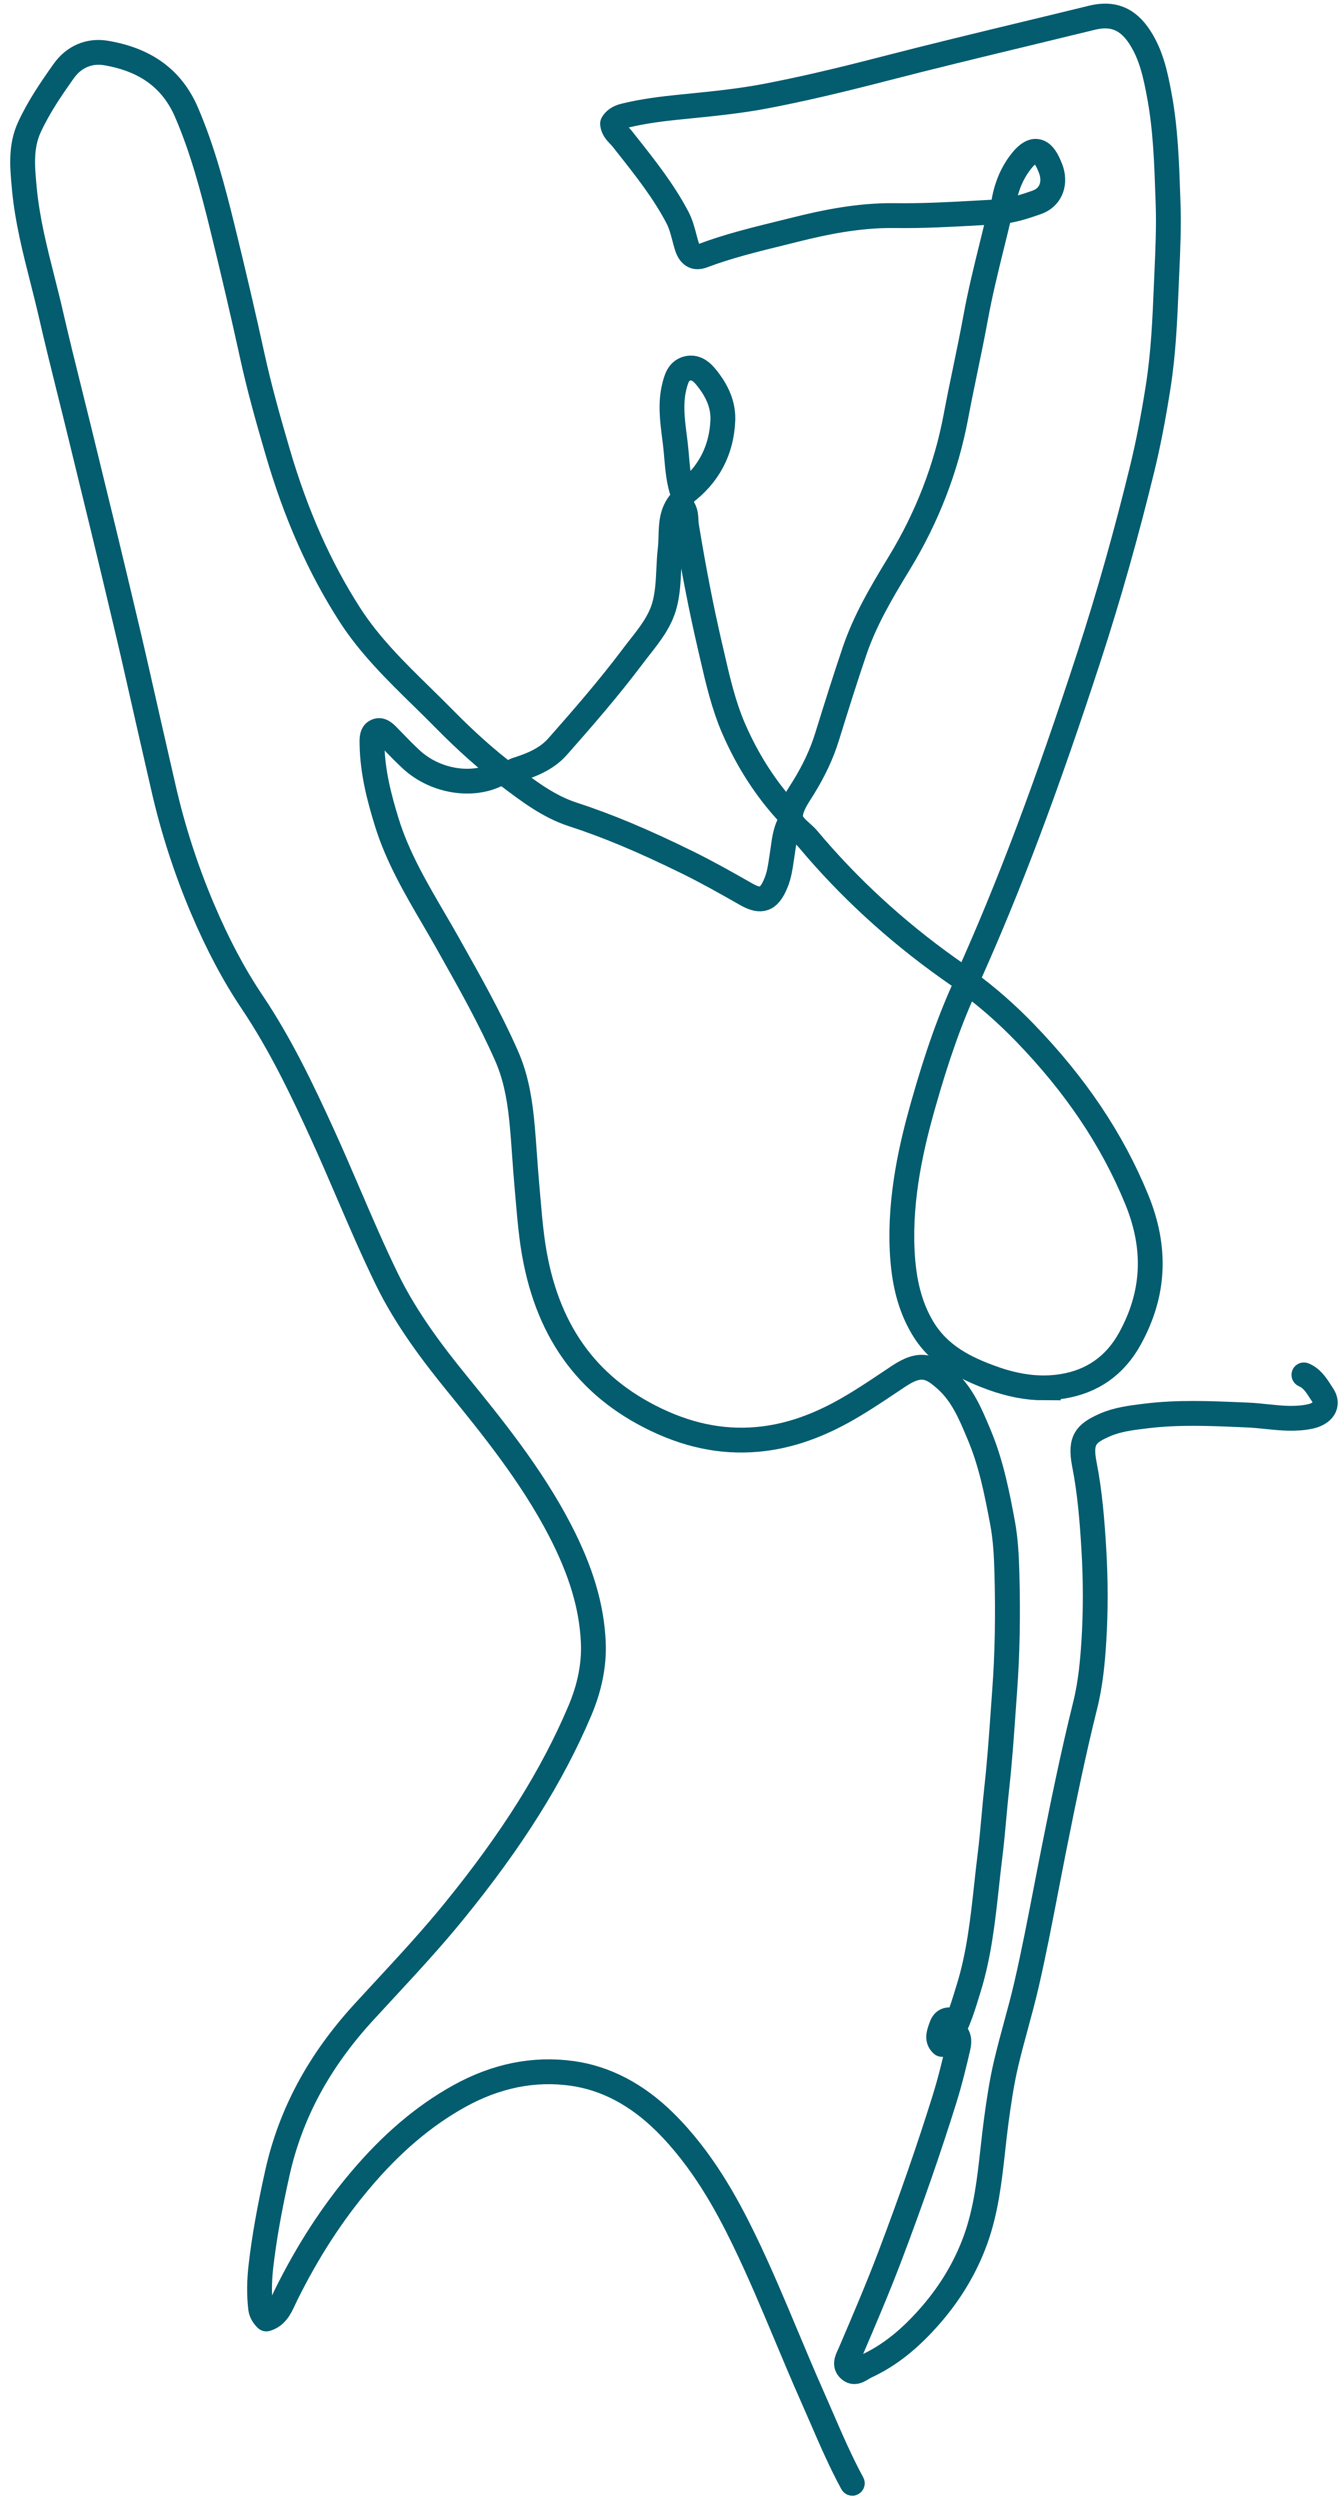<?xml version="1.0" encoding="UTF-8"?> <svg xmlns="http://www.w3.org/2000/svg" width="103" height="192" viewBox="0 0 103 192" fill="none"><path d="M65.462 190.913C65.39 190.913 65.32 190.875 65.283 190.807C64.39 189.162 63.637 187.423 62.908 185.739C62.671 185.19 62.433 184.642 62.19 184.096C61.514 182.574 60.86 181.013 60.227 179.503C59.203 177.059 58.144 174.532 56.968 172.11C55.653 169.4 53.774 165.927 50.909 163.102C48.802 161.025 46.455 159.79 43.931 159.435C41.035 159.026 38.146 159.611 35.344 161.171C32.652 162.67 30.192 164.764 27.823 167.573C25.658 170.137 23.8 173.008 22.145 176.348C22.092 176.454 22.042 176.564 21.992 176.674C21.699 177.309 21.367 178.029 20.515 178.286C20.444 178.308 20.365 178.288 20.312 178.234C20.005 177.919 19.856 177.629 19.814 177.268C19.696 176.242 19.707 175.16 19.846 173.958C20.09 171.856 20.491 169.592 21.107 166.829C22.126 162.264 24.306 158.203 27.772 154.415C28.306 153.833 28.843 153.253 29.378 152.673C31.162 150.745 33.007 148.751 34.695 146.678C39.162 141.19 42.232 136.302 44.352 131.296C45.097 129.538 45.439 127.81 45.368 126.16C45.253 123.44 44.442 120.715 42.817 117.587C40.634 113.381 37.603 109.653 34.93 106.364C33.102 104.115 31.029 101.399 29.532 98.327C28.474 96.157 27.507 93.905 26.571 91.727C25.923 90.219 25.253 88.659 24.559 87.142C23.045 83.831 21.382 80.324 19.189 77.058C17.782 74.963 16.529 72.601 15.355 69.832C14.089 66.843 13.082 63.727 12.362 60.569L11.943 58.739C11.432 56.504 10.904 54.194 10.393 51.92C9.934 49.874 9.44 47.8 8.961 45.793C8.827 45.228 8.692 44.663 8.558 44.099C8.039 41.913 7.496 39.693 6.971 37.545C6.667 36.3 6.362 35.055 6.061 33.808C5.777 32.631 5.479 31.436 5.191 30.281C4.694 28.282 4.179 26.215 3.712 24.173C3.509 23.288 3.283 22.391 3.063 21.524C2.486 19.255 1.891 16.908 1.669 14.518L1.656 14.371C1.511 12.824 1.362 11.223 2.076 9.678C2.806 8.096 3.788 6.668 4.731 5.339C5.554 4.179 6.805 3.644 8.162 3.87C11.302 4.394 13.378 5.921 14.509 8.541C15.757 11.433 16.557 14.5 17.27 17.392C18.101 20.766 18.882 24.114 19.589 27.346C20.099 29.674 20.733 31.962 21.529 34.679C22.923 39.439 24.726 43.504 27.044 47.107C28.553 49.453 30.573 51.431 32.526 53.344C33.1 53.907 33.692 54.486 34.265 55.069C35.95 56.784 37.553 58.209 39.166 59.428L39.225 59.472C40.716 60.6 42.259 61.766 44.034 62.343C46.735 63.222 49.475 64.369 52.923 66.066C54.428 66.808 55.851 67.609 57.422 68.505C57.942 68.801 58.317 68.893 58.602 68.794C58.901 68.689 59.161 68.349 59.416 67.719C59.646 67.152 59.733 66.567 59.824 65.95C59.843 65.818 59.863 65.688 59.883 65.556C59.908 65.402 59.929 65.248 59.951 65.093C60.051 64.372 60.154 63.626 60.563 62.952C60.622 62.855 60.746 62.825 60.843 62.884C60.939 62.942 60.968 63.067 60.91 63.163C60.546 63.766 60.452 64.437 60.353 65.148C60.332 65.306 60.31 65.463 60.286 65.62C60.265 65.749 60.246 65.879 60.227 66.008C60.137 66.623 60.043 67.258 59.794 67.871C59.486 68.627 59.16 69.03 58.736 69.177C58.332 69.317 57.851 69.215 57.221 68.856C55.657 67.964 54.24 67.166 52.744 66.43C49.316 64.743 46.59 63.601 43.909 62.729C42.068 62.13 40.498 60.944 38.981 59.795L38.923 59.752C37.294 58.52 35.677 57.081 33.977 55.353C33.408 54.773 32.816 54.194 32.244 53.634C30.274 51.706 28.238 49.711 26.703 47.326C24.364 43.688 22.545 39.588 21.14 34.791C20.342 32.065 19.705 29.771 19.193 27.431C18.486 24.204 17.707 20.859 16.877 17.487C16.168 14.61 15.373 11.562 14.138 8.7C13.066 6.217 11.09 4.767 8.097 4.267C6.898 4.068 5.793 4.542 5.063 5.571C4.131 6.884 3.162 8.294 2.446 9.845C1.778 11.291 1.921 12.836 2.061 14.329L2.074 14.477C2.294 16.836 2.884 19.167 3.455 21.422C3.674 22.291 3.903 23.191 4.106 24.08C4.574 26.12 5.087 28.185 5.584 30.182C5.871 31.339 6.17 32.533 6.455 33.712C6.757 34.957 7.061 36.202 7.366 37.447C7.891 39.595 8.435 41.815 8.953 44.004C9.087 44.568 9.222 45.133 9.357 45.698C9.835 47.706 10.33 49.782 10.79 51.831C11.301 54.105 11.829 56.414 12.34 58.648L12.759 60.478C13.474 63.613 14.474 66.706 15.731 69.674C16.893 72.416 18.134 74.758 19.526 76.83C21.737 80.12 23.408 83.644 24.929 86.971C25.624 88.493 26.296 90.054 26.945 91.564C27.878 93.738 28.844 95.985 29.898 98.146C31.377 101.182 33.432 103.873 35.246 106.105C37.932 109.408 40.976 113.154 43.179 117.397C44.832 120.581 45.657 123.359 45.775 126.141C45.848 127.852 45.494 129.64 44.726 131.454C42.59 136.496 39.502 141.415 35.009 146.933C33.313 149.017 31.464 151.015 29.674 152.948C29.138 153.527 28.603 154.106 28.07 154.688C24.654 158.422 22.505 162.422 21.503 166.916C20.891 169.664 20.491 171.916 20.249 174.003C20.113 175.172 20.102 176.224 20.216 177.219C20.243 177.453 20.331 177.643 20.515 177.853C21.107 177.62 21.358 177.075 21.623 176.501C21.676 176.387 21.728 176.274 21.782 176.164C23.452 172.796 25.327 169.899 27.514 167.308C29.917 164.461 32.413 162.336 35.148 160.814C38.03 159.209 41.005 158.609 43.989 159.03C46.601 159.398 49.024 160.67 51.196 162.81C54.106 165.679 56.006 169.191 57.337 171.931C58.518 174.364 59.579 176.895 60.605 179.344C61.237 180.853 61.891 182.411 62.564 183.929C62.807 184.476 63.045 185.026 63.284 185.576C64.008 187.25 64.759 188.981 65.644 190.612C65.698 190.711 65.661 190.834 65.562 190.887C65.531 190.904 65.499 190.912 65.465 190.912L65.462 190.913Z" fill="#045C6F" stroke="#045C6F" stroke-width="1.5"></path><path d="M74.258 75.508C74.229 75.508 74.201 75.502 74.174 75.49C74.072 75.444 74.026 75.323 74.072 75.221C77.269 68.138 80.172 60.44 83.486 50.26C84.965 45.717 86.329 40.889 87.54 35.909C87.985 34.084 88.367 32.123 88.745 29.737C89.163 27.096 89.272 24.465 89.377 21.92C89.391 21.586 89.406 21.251 89.421 20.917C89.496 19.19 89.576 17.403 89.515 15.652L89.495 15.066C89.41 12.552 89.322 9.953 88.86 7.442C88.551 5.759 88.224 4.26 87.359 2.943C86.486 1.614 85.423 1.188 83.912 1.559C82.207 1.977 80.472 2.395 78.794 2.801C75.211 3.666 71.506 4.559 67.879 5.499C64.275 6.431 61.505 7.071 58.897 7.572C56.871 7.962 54.778 8.169 52.754 8.372L52.128 8.434C50.98 8.549 49.474 8.729 48.006 9.086C47.649 9.173 47.397 9.325 47.255 9.541C47.303 9.837 47.489 10.032 47.703 10.258C47.789 10.346 47.876 10.438 47.956 10.539L48.343 11.029C49.723 12.773 51.151 14.578 52.215 16.609C52.479 17.114 52.62 17.648 52.756 18.165C52.816 18.392 52.878 18.626 52.949 18.852C53.052 19.176 53.19 19.384 53.362 19.468C53.504 19.537 53.682 19.531 53.905 19.447C55.864 18.709 57.916 18.204 59.902 17.717C60.302 17.619 60.702 17.52 61.101 17.421C63.17 16.902 65.908 16.313 68.724 16.354C70.883 16.385 73.075 16.263 75.195 16.143C75.667 16.117 76.137 16.09 76.608 16.066C76.68 16.062 76.752 16.056 76.825 16.051C76.825 16.045 76.825 16.04 76.825 16.036C76.982 14.521 77.493 13.224 78.345 12.181C78.805 11.618 79.252 11.363 79.672 11.427C80.115 11.493 80.48 11.889 80.787 12.638L80.822 12.725C80.87 12.837 80.917 12.953 80.951 13.067C81.309 14.276 80.802 15.352 79.691 15.74C78.716 16.082 77.676 16.42 76.627 16.474C76.157 16.499 75.686 16.526 75.216 16.552C73.089 16.671 70.889 16.794 68.716 16.762C65.941 16.722 63.243 17.305 61.197 17.817C60.798 17.918 60.397 18.015 59.997 18.115C58.023 18.599 55.983 19.1 54.047 19.829C53.72 19.953 53.428 19.956 53.184 19.836C52.904 19.699 52.701 19.418 52.561 18.977C52.488 18.742 52.425 18.503 52.364 18.271C52.227 17.753 52.098 17.265 51.856 16.8C50.81 14.803 49.394 13.014 48.026 11.284L47.639 10.792C47.572 10.708 47.495 10.627 47.412 10.541C47.166 10.283 46.885 9.99 46.845 9.515C46.841 9.474 46.85 9.435 46.869 9.398C47.057 9.056 47.418 8.812 47.911 8.692C49.405 8.328 50.928 8.148 52.089 8.031L52.715 7.968C54.73 7.767 56.814 7.56 58.823 7.174C61.422 6.674 64.184 6.038 67.78 5.108C71.41 4.168 75.118 3.273 78.702 2.409C80.379 2.004 82.115 1.586 83.819 1.168C85.5 0.756 86.733 1.25 87.701 2.725C88.608 4.106 88.945 5.647 89.262 7.374C89.729 9.915 89.817 12.53 89.903 15.058L89.923 15.643C89.984 17.413 89.906 19.206 89.828 20.941C89.813 21.275 89.799 21.609 89.785 21.943C89.679 24.5 89.57 27.142 89.148 29.806C88.769 32.203 88.383 34.176 87.937 36.011C86.723 41 85.355 45.839 83.873 50.391C80.554 60.587 77.647 68.298 74.443 75.395C74.409 75.47 74.335 75.514 74.258 75.514V75.508ZM79.546 11.819C79.229 11.819 78.892 12.147 78.658 12.434C77.872 13.396 77.394 14.594 77.235 15.994C78.022 15.87 78.808 15.611 79.556 15.349C80.462 15.031 80.856 14.179 80.56 13.175C80.532 13.083 80.488 12.977 80.446 12.875L80.409 12.786C80.168 12.198 79.892 11.864 79.61 11.822C79.588 11.819 79.567 11.816 79.545 11.816L79.546 11.819Z" fill="#045C6F" stroke="#045C6F" stroke-width="1.5"></path><path d="M72.509 157.211C72.494 157.211 72.48 157.211 72.468 157.211C72.442 157.211 72.406 157.208 72.354 157.208C72.303 157.208 72.254 157.189 72.218 157.155C71.71 156.689 71.914 156.115 72.078 155.655L72.115 155.552C72.215 155.264 72.376 155.07 72.594 154.976C72.815 154.88 73.072 154.896 73.359 155.022C73.373 155.029 73.387 155.036 73.397 155.044C73.668 154.38 73.88 153.69 74.087 153.011C74.128 152.878 74.168 152.745 74.209 152.613C74.995 150.077 75.286 147.4 75.569 144.811C75.65 144.063 75.734 143.29 75.829 142.531C75.954 141.533 76.047 140.511 76.137 139.522C76.204 138.772 76.275 137.996 76.36 137.235C76.573 135.309 76.711 133.346 76.845 131.447C76.883 130.901 76.922 130.357 76.962 129.811C77.166 127.029 77.222 124.073 77.132 120.774C77.098 119.544 77.035 118.232 76.799 116.974C76.328 114.456 75.898 112.367 75.041 110.319L74.966 110.14C74.367 108.708 73.748 107.225 72.564 106.153C71.452 105.145 70.754 104.785 69.157 105.844C68.916 106.005 68.675 106.166 68.434 106.326C67.251 107.118 66.028 107.935 64.748 108.635C62.49 109.869 60.329 110.56 58.145 110.747C55.344 110.989 52.615 110.405 49.806 108.963C44.505 106.244 41.511 101.703 40.655 95.085C40.52 94.042 40.429 92.98 40.342 91.954C40.315 91.633 40.288 91.314 40.26 90.994C40.195 90.267 40.142 89.528 40.092 88.813C40.027 87.895 39.959 86.946 39.865 86.016C39.662 84 39.31 82.509 38.727 81.183C37.476 78.336 35.925 75.58 34.426 72.916L34.176 72.469C33.822 71.839 33.451 71.204 33.092 70.59C31.736 68.268 30.334 65.868 29.513 63.207C28.943 61.358 28.41 59.35 28.371 57.191V57.104C28.359 56.713 28.347 56.178 28.828 55.965C29.322 55.746 29.7 56.139 29.978 56.424L30.333 56.789C30.782 57.253 31.248 57.733 31.728 58.175C33.523 59.832 36.326 60.277 38.248 59.211C38.345 59.157 38.47 59.192 38.524 59.291C38.578 59.39 38.543 59.514 38.444 59.568C36.377 60.714 33.371 60.244 31.453 58.475C30.964 58.025 30.495 57.541 30.041 57.073L29.686 56.708C29.409 56.421 29.211 56.24 28.993 56.337C28.776 56.432 28.767 56.698 28.776 57.093V57.183C28.817 59.291 29.341 61.265 29.902 63.086C30.709 65.701 32.099 68.081 33.443 70.384C33.803 71 34.174 71.637 34.531 72.268L34.781 72.715C36.285 75.388 37.842 78.153 39.101 81.019C39.703 82.387 40.063 83.915 40.272 85.976C40.367 86.912 40.434 87.864 40.499 88.785C40.55 89.498 40.602 90.235 40.667 90.959C40.696 91.279 40.723 91.599 40.75 91.92C40.837 92.942 40.927 93.998 41.062 95.033C41.9 101.509 44.822 105.948 49.996 108.601C52.736 110.006 55.393 110.576 58.115 110.341C60.242 110.158 62.35 109.482 64.558 108.276C65.822 107.585 67.039 106.773 68.213 105.987C68.454 105.825 68.695 105.664 68.938 105.504C70.668 104.356 71.575 104.701 72.841 105.848C74.091 106.982 74.729 108.507 75.346 109.98L75.42 110.159C76.363 112.41 76.829 114.898 77.204 116.896C77.445 118.182 77.509 119.514 77.544 120.76C77.635 124.073 77.578 127.044 77.373 129.838C77.333 130.382 77.295 130.928 77.257 131.473C77.123 133.376 76.985 135.343 76.771 137.277C76.687 138.034 76.616 138.808 76.548 139.558C76.458 140.55 76.365 141.575 76.24 142.58C76.145 143.336 76.061 144.107 75.98 144.854C75.695 147.462 75.401 150.16 74.605 152.733C74.564 152.865 74.523 152.998 74.483 153.129C74.063 154.502 73.628 155.922 72.711 157.124C72.654 157.198 72.575 157.209 72.516 157.209L72.509 157.211ZM72.899 155.319C72.846 155.319 72.799 155.329 72.755 155.348C72.646 155.395 72.559 155.509 72.498 155.685L72.46 155.789C72.299 156.241 72.209 156.541 72.438 156.798C72.761 156.362 73.019 155.894 73.24 155.406C73.225 155.404 73.209 155.4 73.194 155.393C73.083 155.344 72.984 155.319 72.899 155.319Z" fill="#045C6F" stroke="#045C6F" stroke-width="1.5"></path><path d="M65.616 182.337C65.446 182.337 65.269 182.277 65.091 182.113C64.617 181.675 64.862 181.146 65.043 180.76C65.068 180.705 65.094 180.649 65.117 180.596L65.177 180.457C66.204 178.057 67.266 175.577 68.204 173.093C69.817 168.83 71.168 164.935 72.34 161.185C72.784 159.763 73.133 158.309 73.386 157.2C73.478 156.797 73.486 156.483 73.226 156.262C73.141 156.188 73.13 156.061 73.203 155.975C73.276 155.89 73.404 155.879 73.489 155.952C73.99 156.379 73.844 157.018 73.782 157.291C73.527 158.407 73.176 159.872 72.728 161.307C71.553 165.065 70.198 168.969 68.584 173.239C67.642 175.73 66.579 178.216 65.549 180.619L65.49 180.758C65.465 180.815 65.438 180.874 65.41 180.934C65.223 181.336 65.127 181.595 65.365 181.815C65.582 182.015 65.755 181.941 66.129 181.715C66.227 181.655 66.327 181.594 66.43 181.546C68.194 180.733 69.773 179.476 71.397 177.591C72.873 175.879 73.994 173.985 74.73 171.96C75.541 169.726 75.803 167.353 76.057 165.058C76.137 164.335 76.22 163.587 76.319 162.852C76.499 161.509 76.723 159.949 77.079 158.43C77.312 157.438 77.583 156.441 77.844 155.476C78.125 154.444 78.415 153.377 78.657 152.316C79.207 149.916 79.683 147.457 80.142 145.08C80.329 144.114 80.514 143.15 80.707 142.186C81.429 138.559 82.212 134.699 83.154 130.913C83.576 129.22 83.726 127.467 83.818 125.977C83.957 123.723 83.955 121.37 83.813 118.983C83.688 116.887 83.515 114.647 83.088 112.481C82.701 110.514 83.266 109.919 84.767 109.255C85.755 108.818 86.842 108.683 87.894 108.553L87.988 108.541C90.457 108.235 92.954 108.343 95.367 108.446L95.842 108.466C96.333 108.487 96.829 108.538 97.308 108.588C98.386 108.7 99.503 108.817 100.597 108.579C101.085 108.473 101.432 108.245 101.55 107.95C101.634 107.741 101.593 107.502 101.43 107.259C101.372 107.172 101.314 107.083 101.257 106.993C100.93 106.485 100.622 106.006 100.07 105.773C99.967 105.729 99.918 105.61 99.962 105.506C100.005 105.403 100.124 105.354 100.227 105.398C100.895 105.68 101.253 106.236 101.598 106.773C101.655 106.861 101.711 106.948 101.768 107.034C102.005 107.388 102.062 107.768 101.926 108.104C101.757 108.525 101.303 108.844 100.683 108.978C99.524 109.228 98.377 109.11 97.266 108.994C96.793 108.946 96.304 108.895 95.825 108.875L95.349 108.855C92.951 108.751 90.472 108.645 88.037 108.947L87.943 108.958C86.873 109.089 85.864 109.214 84.93 109.628C83.603 110.216 83.134 110.607 83.486 112.404C83.917 114.594 84.092 116.849 84.218 118.96C84.36 121.363 84.362 123.732 84.223 126.002C84.131 127.512 83.978 129.288 83.549 131.012C82.607 134.79 81.826 138.643 81.105 142.266C80.914 143.229 80.727 144.193 80.541 145.157C80.082 147.537 79.607 150 79.054 152.407C78.809 153.476 78.517 154.547 78.237 155.582C77.976 156.543 77.706 157.537 77.474 158.522C77.122 160.024 76.901 161.573 76.721 162.906C76.624 163.635 76.541 164.381 76.461 165.103C76.205 167.421 75.94 169.818 75.112 172.098C74.359 174.17 73.213 176.107 71.705 177.856C70.04 179.787 68.418 181.077 66.599 181.914C66.518 181.952 66.431 182.005 66.339 182.061C66.135 182.186 65.885 182.338 65.614 182.338L65.616 182.337Z" fill="#045C6F" stroke="#045C6F" stroke-width="1.5"></path><path d="M80.16 106.788C78.888 106.788 77.561 106.534 76.144 106.022C72.63 104.753 71.396 103.288 70.654 102.02C69.703 100.399 69.207 98.499 69.091 96.043C68.893 91.861 69.838 87.886 70.684 84.89C71.778 81.011 72.817 78.091 74.04 75.452L73.697 75.21C73.35 74.967 73.012 74.728 72.675 74.49C68.623 71.603 64.999 68.264 61.903 64.566C61.767 64.404 61.598 64.252 61.418 64.091C60.967 63.686 60.455 63.227 60.517 62.558C60.579 61.889 60.976 61.264 61.359 60.661C61.426 60.557 61.492 60.452 61.556 60.349C62.351 59.056 62.928 57.816 63.321 56.554C63.993 54.394 64.687 52.161 65.442 49.939C66.251 47.563 67.485 45.453 68.898 43.137C71.033 39.636 72.489 35.864 73.226 31.924C73.451 30.722 73.703 29.507 73.947 28.331C74.218 27.027 74.497 25.677 74.741 24.344C75.084 22.465 75.548 20.58 75.998 18.757C76.195 17.963 76.396 17.14 76.586 16.331C76.612 16.221 76.721 16.153 76.83 16.179C76.939 16.204 77.007 16.314 76.981 16.423C76.792 17.235 76.589 18.058 76.392 18.853C75.944 20.671 75.481 22.55 75.141 24.416C74.897 25.753 74.616 27.105 74.345 28.413C74.102 29.586 73.851 30.8 73.626 31.999C72.88 35.988 71.406 39.806 69.245 43.349C67.846 45.644 66.622 47.734 65.827 50.07C65.073 52.287 64.379 54.518 63.709 56.674C63.306 57.968 62.715 59.238 61.901 60.561C61.838 60.665 61.77 60.771 61.702 60.877C61.345 61.441 60.975 62.022 60.922 62.593C60.879 63.059 61.271 63.412 61.689 63.785C61.872 63.95 62.061 64.119 62.214 64.303C65.289 67.974 68.887 71.288 72.911 74.156C73.247 74.394 73.584 74.632 73.93 74.875L74.413 75.216C74.451 75.243 74.477 75.281 74.49 75.322C75.987 76.419 77.461 77.713 78.87 79.17C82.786 83.218 85.608 87.423 87.495 92.027C89.061 95.848 88.888 99.403 86.965 102.897C85.796 105.022 83.996 106.291 81.616 106.669C81.136 106.745 80.65 106.783 80.157 106.783L80.16 106.788ZM74.36 75.735C73.168 78.324 72.149 81.199 71.075 85.002C70.238 87.969 69.302 91.902 69.496 96.025C69.608 98.412 70.088 100.252 71.003 101.815C72.258 103.955 74.282 104.919 76.281 105.639C78.183 106.326 79.908 106.533 81.555 106.271C83.805 105.914 85.506 104.714 86.612 102.704C88.471 99.325 88.638 95.884 87.121 92.186C85.254 87.631 82.46 83.467 78.58 79.457C77.22 78.052 75.802 76.8 74.36 75.735Z" fill="#045C6F" stroke="#045C6F" stroke-width="1.5"></path><path d="M60.576 62.695C60.522 62.695 60.467 62.673 60.427 62.63C58.686 60.759 57.253 58.541 56.166 56.038C55.381 54.227 54.934 52.284 54.501 50.405C54.443 50.153 54.385 49.901 54.327 49.649C53.674 46.845 53.084 43.824 52.526 40.412C52.503 40.27 52.496 40.122 52.49 39.978C52.471 39.592 52.455 39.228 52.144 38.984C52.056 38.915 52.04 38.787 52.11 38.697C52.179 38.609 52.307 38.593 52.396 38.664C52.853 39.022 52.877 39.541 52.897 39.959C52.904 40.097 52.91 40.228 52.93 40.347C53.487 43.75 54.075 46.762 54.725 49.556C54.783 49.809 54.841 50.062 54.9 50.314C55.328 52.175 55.769 54.099 56.541 55.877C57.609 58.337 59.017 60.516 60.726 62.353C60.802 62.436 60.798 62.565 60.715 62.641C60.676 62.677 60.626 62.695 60.577 62.695H60.576Z" fill="#045C6F" stroke="#045C6F" stroke-width="1.5"></path><path d="M39.243 59.593C39.181 59.593 39.12 59.564 39.079 59.51C39.013 59.42 39.03 59.293 39.121 59.225C39.15 59.203 39.177 59.181 39.204 59.158C39.3 59.079 39.41 58.988 39.583 58.934C40.637 58.597 41.83 58.159 42.669 57.209C44.578 55.046 46.596 52.731 48.436 50.28C48.613 50.044 48.799 49.808 48.979 49.578C49.732 48.62 50.51 47.63 50.838 46.434C51.077 45.557 51.121 44.623 51.164 43.72C51.188 43.202 51.214 42.669 51.275 42.145C51.312 41.837 51.32 41.511 51.329 41.196C51.355 40.252 51.382 39.276 52.097 38.425C52.184 38.321 52.283 38.053 52.236 37.907C51.931 36.991 51.848 36.039 51.768 35.12C51.74 34.787 51.71 34.444 51.671 34.11C51.649 33.921 51.625 33.734 51.6 33.545C51.438 32.269 51.271 30.949 51.598 29.632C51.734 29.081 51.921 28.326 52.714 28.107C53.593 27.864 54.186 28.584 54.38 28.82C55.334 29.978 55.774 31.117 55.722 32.299C55.621 34.69 54.587 36.634 52.65 38.078C52.629 38.323 52.513 38.563 52.408 38.688C51.785 39.429 51.76 40.293 51.736 41.208C51.728 41.531 51.718 41.866 51.68 42.192C51.621 42.703 51.596 43.23 51.572 43.74C51.529 44.665 51.484 45.622 51.232 46.542C50.884 47.819 50.079 48.842 49.301 49.832C49.123 50.059 48.938 50.294 48.764 50.526C46.916 52.987 44.892 55.31 42.977 57.479C42.069 58.506 40.814 58.968 39.71 59.322C39.611 59.354 39.548 59.407 39.467 59.473C39.434 59.499 39.403 59.526 39.368 59.552C39.331 59.579 39.289 59.593 39.247 59.593H39.243ZM53.07 28.466C52.987 28.466 52.905 28.478 52.819 28.501C52.298 28.645 52.141 29.123 51.99 29.731C51.682 30.975 51.844 32.255 52.003 33.495C52.027 33.685 52.051 33.873 52.073 34.064C52.114 34.404 52.144 34.752 52.173 35.087C52.246 35.932 52.321 36.802 52.572 37.628C54.299 36.274 55.223 34.478 55.316 32.284C55.362 31.207 54.953 30.159 54.066 29.082C53.722 28.664 53.406 28.467 53.072 28.467L53.07 28.466Z" fill="#045C6F" stroke="#045C6F" stroke-width="1.5"></path></svg> 